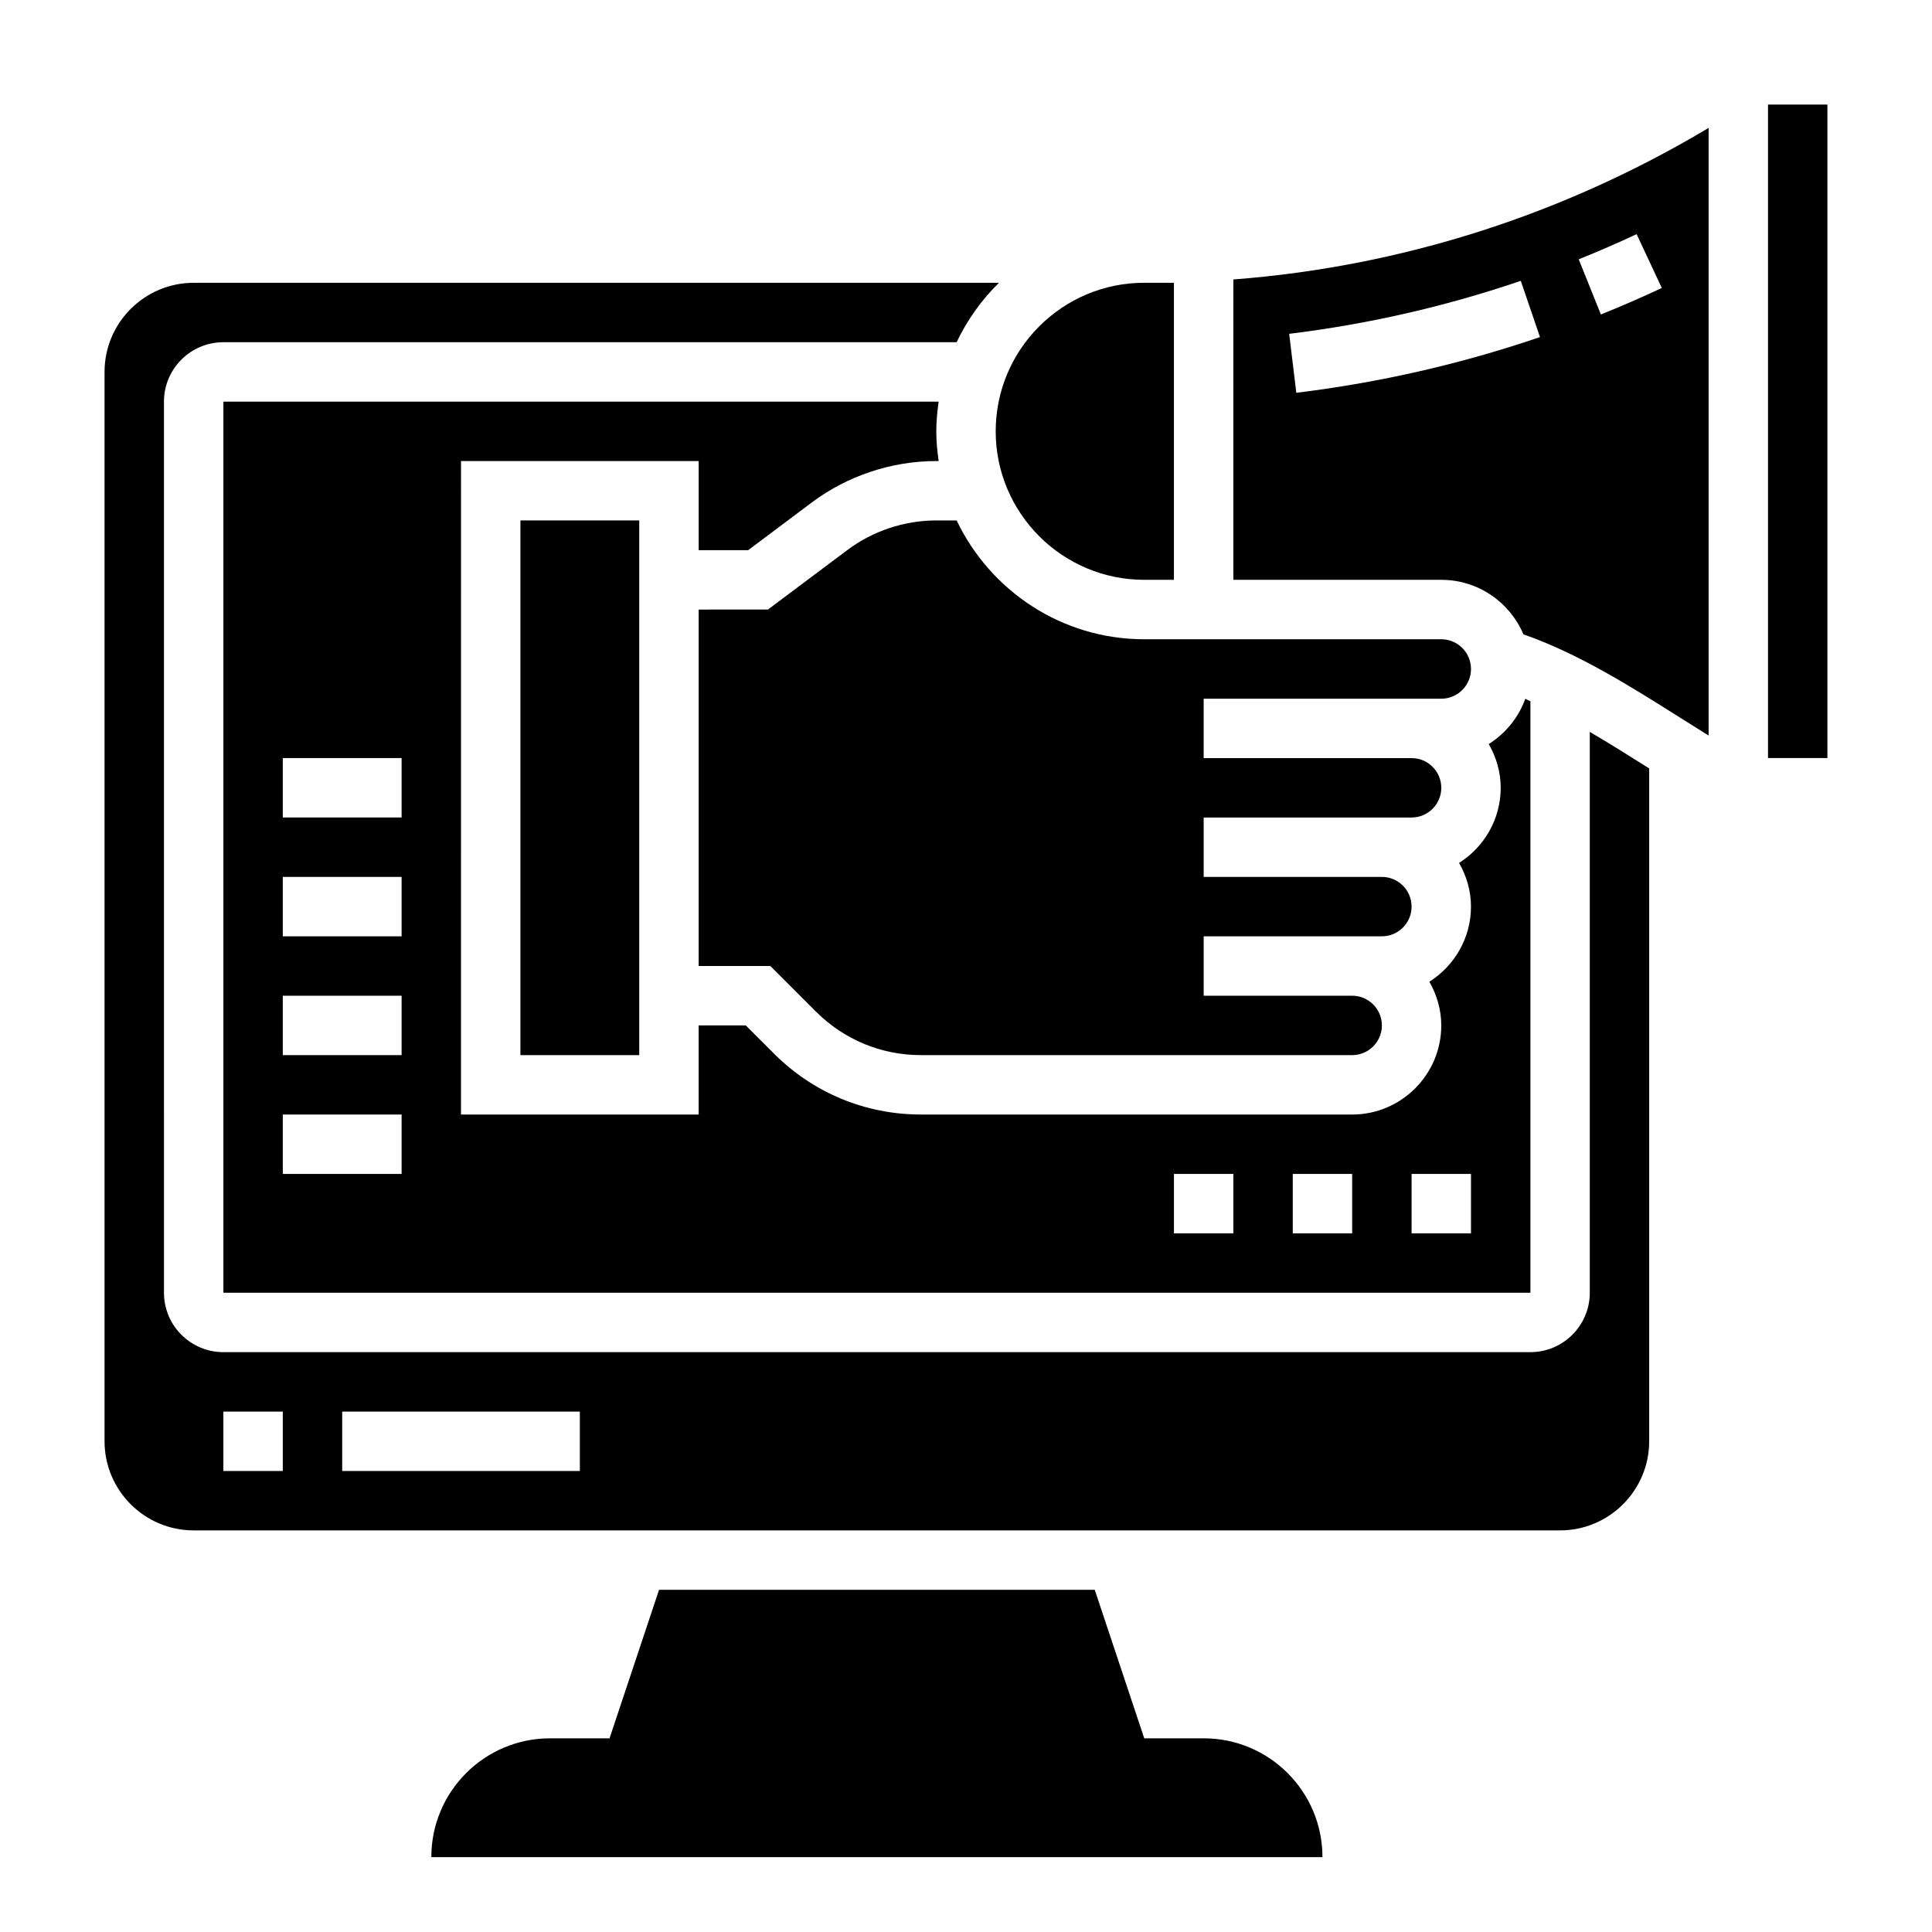 <?xml version="1.0" encoding="UTF-8"?>
<!-- Uploaded to: SVG Find, www.svgrepo.com, Generator: SVG Find Mixer Tools -->
<svg fill="#000000" width="800px" height="800px" version="1.1" viewBox="144 144 512 512" xmlns="http://www.w3.org/2000/svg">
 <g>
  <path d="m462.98 604.67h-15.742l-13.121-39.359h-115.46l-13.121 39.359h-15.742c-17.391 0-31.488 14.098-31.488 31.488h236.16c-0.004-17.391-14.102-31.488-31.488-31.488z"/>
  <path d="m281.92 281.92h31.488v141.7h-31.488z"/>
  <path d="m530.67 372.68c1.949 3.438 3.156 7.352 3.156 11.578 0 8.383-4.426 15.719-11.027 19.91 1.949 3.438 3.152 7.352 3.152 11.578 0 13.02-10.598 23.617-23.617 23.617h-114.26c-14.719 0-28.559-5.738-38.965-16.145l-7.473-7.473h-12.488v23.617h-62.977l0.004-173.18h62.977v23.617h13.121l16.801-12.594c9.461-7.106 21.195-11.023 33.051-11.023h0.629c-0.367-2.582-0.629-5.195-0.629-7.875 0-2.676 0.262-5.289 0.629-7.871h-189.55v236.16h346.37v-156.76c-0.457-0.195-0.906-0.449-1.363-0.645-1.785 5.008-5.25 9.188-9.676 11.996 1.965 3.438 3.168 7.359 3.168 11.586 0 8.383-4.426 15.723-11.027 19.91zm-280.24 82.426h-31.488v-15.742h31.488zm0-31.488h-31.488v-15.742h31.488zm0-31.488h-31.488v-15.742h31.488zm0-31.488h-31.488v-15.742h31.488zm220.42 110.21h-15.742v-15.742h15.742zm31.488 0h-15.742v-15.742h15.742zm31.488 0h-15.742v-15.742h15.742z"/>
  <path d="m525.95 313.41h-78.719c-21.922 0-40.84-12.902-49.711-31.488h-5.394c-8.461 0-16.855 2.793-23.609 7.871l-21.004 15.742-18.363 0.004v94.465h19.004l12.082 12.082c7.43 7.43 17.32 11.531 27.836 11.531h114.27c4.344 0 7.871-3.527 7.871-7.871s-3.527-7.871-7.871-7.871h-39.359v-15.742h47.23c4.344 0 7.871-3.535 7.871-7.871 0-4.336-3.527-7.871-7.871-7.871h-47.23v-15.742h55.102c4.344 0 7.871-3.535 7.871-7.871 0-4.336-3.527-7.871-7.871-7.871h-55.105v-15.742h62.977c4.344 0 7.871-3.535 7.871-7.871 0.004-4.348-3.523-7.883-7.871-7.883z"/>
  <path d="m447.23 297.66h7.871v-78.723h-7.871c-21.703 0-39.359 17.656-39.359 39.359s17.656 39.363 39.359 39.363z"/>
  <path d="m612.54 171.71h15.742v173.18h-15.742z"/>
  <path d="m565.31 486.59c0 8.684-7.062 15.742-15.742 15.742l-346.37 0.004c-8.684 0-15.742-7.062-15.742-15.742l-0.004-236.16c0-8.684 7.062-15.742 15.742-15.742h194.32c2.809-5.894 6.606-11.227 11.219-15.742l-213.41-0.004c-13.02 0-23.617 10.598-23.617 23.617v283.39c0 13.02 10.598 23.617 23.617 23.617h362.11c13.02 0 23.617-10.598 23.617-23.617v-178.31c-5.195-3.281-10.453-6.59-15.742-9.676zm-346.37 47.234h-15.742v-15.742h15.742zm78.723 0h-62.977v-15.742h62.977z"/>
  <path d="m470.85 297.66h55.105c9.777 0 18.184 5.969 21.773 14.453 14.594 5.078 28.48 13.84 41.941 22.34 2.434 1.535 4.785 3.016 7.133 4.473v-161.03c-38.461 22.996-81.375 36.762-125.95 40.164zm106.87-91.609 6.676 14.266c-5.32 2.488-10.699 4.832-16.145 7.023l-5.875-14.621c5.164-2.078 10.289-4.297 15.344-6.668zm-30.695 12.375 5.086 14.902c-20.875 7.125-42.602 12.09-64.574 14.762l-1.891-15.625c20.879-2.547 41.535-7.269 61.379-14.039z"/>
 </g>
</svg>